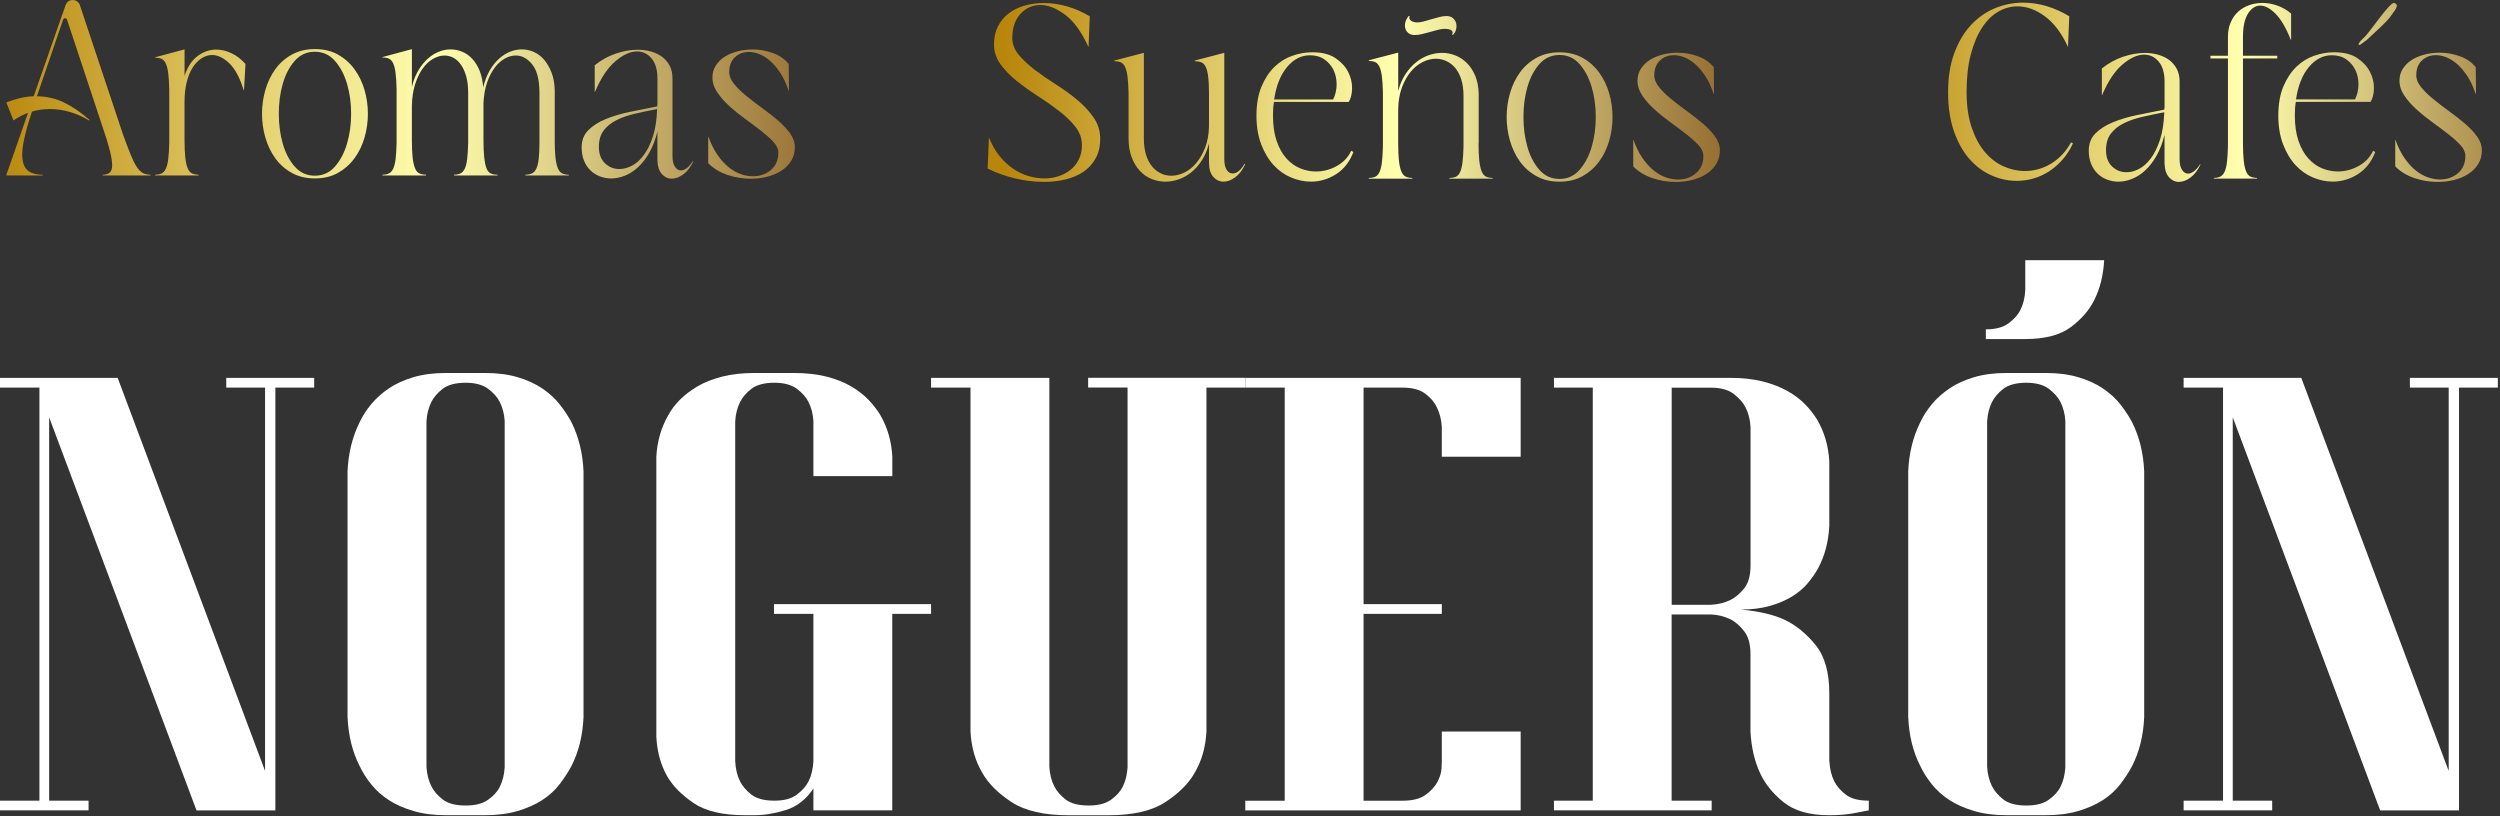 <svg xmlns="http://www.w3.org/2000/svg" width="732" height="239" viewBox="0 0 732 239" fill="none"><rect x="0" y="0" width="732" height="239" fill="#333333" stroke="none"/><g clip-path="url(#clip0_1_68)"><path d="M35.965 39.234C36.829 41.648 37.581 43.62 38.201 45.161C38.83 46.701 39.431 47.922 40.004 48.805C40.587 49.698 41.188 50.308 41.808 50.646C42.437 50.984 43.179 51.154 44.043 51.154V51.37H30.095V51.154C30.959 51.154 31.635 50.947 32.114 50.543C32.593 50.13 32.837 49.416 32.837 48.373C32.837 47.331 32.621 45.941 32.189 44.184C31.757 42.428 31.081 40.22 30.17 37.571L19.631 5.777C19.537 5.485 19.34 5.345 19.049 5.345C18.758 5.345 18.57 5.485 18.466 5.777L10.811 28.179C13.704 28.226 16.372 28.855 18.833 30.057C21.294 31.259 23.745 32.95 26.206 35.12L26.065 35.261C24.328 34.199 22.486 33.382 20.533 32.8C18.579 32.218 16.597 31.936 14.568 31.936C12.737 31.936 10.999 32.18 9.365 32.659C8.256 35.984 7.458 38.83 6.979 41.188C6.5 43.545 6.378 45.461 6.622 46.936C6.866 48.411 7.467 49.482 8.425 50.148C9.393 50.825 10.736 51.163 12.474 51.163V51.379H1.925C1.879 51.379 1.85 51.332 1.85 51.238L8.209 33.025C6.716 33.608 5.298 34.35 3.945 35.261L1.85 29.982C4.696 28.874 7.364 28.273 9.872 28.179L19.199 1.522C19.387 0.996 19.678 0.611 20.063 0.366C20.448 0.122 20.861 0.009 21.294 0.009C21.726 0.009 22.139 0.131 22.524 0.366C22.909 0.611 23.2 0.996 23.388 1.522L35.965 39.243V39.234ZM54.028 22.252C54.892 19.603 56.169 17.649 57.86 16.4C59.541 15.151 61.354 14.521 63.28 14.521C64.773 14.521 66.267 14.869 67.76 15.573C69.254 16.268 70.625 17.32 71.874 18.72L71.442 26.45H71.367C70.259 22.834 68.859 20.213 67.178 18.57C65.487 16.935 63.806 16.109 62.115 16.109C61.054 16.109 60.03 16.419 59.044 17.048C58.057 17.677 57.193 18.57 56.442 19.725C55.69 20.88 55.108 22.317 54.676 24.027C54.244 25.736 54.028 27.671 54.028 29.841V40.897C54.028 43.019 54.103 44.738 54.244 46.063C54.385 47.387 54.619 48.439 54.929 49.209C55.239 49.979 55.662 50.496 56.197 50.759C56.723 51.022 57.381 51.154 58.151 51.154V51.37H45.433V51.154C46.203 51.154 46.842 51.022 47.349 50.759C47.857 50.496 48.261 50.026 48.58 49.35C48.89 48.674 49.125 47.734 49.266 46.532C49.406 45.33 49.51 43.761 49.557 41.836V26.225C49.51 24.299 49.416 22.731 49.266 21.528C49.125 20.326 48.89 19.378 48.58 18.673C48.27 17.978 47.857 17.508 47.349 17.264C46.842 17.02 46.203 16.907 45.433 16.907V16.766L54.037 14.456V22.261L54.028 22.252ZM92.181 14.371C94.783 14.371 97.047 14.916 98.972 15.996C100.898 17.076 102.514 18.513 103.81 20.298C105.106 22.083 106.083 24.102 106.74 26.366C107.389 28.629 107.717 30.94 107.717 33.307C107.717 35.674 107.389 37.985 106.74 40.248C106.092 42.512 105.115 44.541 103.81 46.316C102.514 48.101 100.898 49.529 98.972 50.618C97.047 51.698 94.783 52.243 92.181 52.243C89.58 52.243 87.372 51.698 85.428 50.618C83.484 49.538 81.859 48.101 80.581 46.316C79.304 44.532 78.346 42.512 77.688 40.248C77.04 37.985 76.712 35.674 76.712 33.307C76.712 30.94 77.04 28.639 77.688 26.366C78.336 24.102 79.304 22.083 80.581 20.298C81.859 18.513 83.474 17.086 85.428 15.996C87.382 14.916 89.627 14.371 92.181 14.371ZM92.181 51.445C94.539 51.445 96.502 50.552 98.071 48.768C99.639 46.983 100.814 44.748 101.612 42.042C102.41 39.347 102.805 36.435 102.805 33.298C102.805 30.16 102.41 27.249 101.612 24.553C100.814 21.857 99.639 19.612 98.071 17.828C96.502 16.043 94.539 15.151 92.181 15.151C89.824 15.151 87.861 16.043 86.292 17.828C84.724 19.612 83.559 21.848 82.789 24.553C82.018 27.249 81.633 30.17 81.633 33.298C81.633 36.425 82.018 39.347 82.789 42.042C83.559 44.738 84.724 46.983 86.292 48.768C87.861 50.552 89.824 51.445 92.181 51.445ZM162.421 40.897C162.421 43.019 162.496 44.738 162.637 46.063C162.778 47.387 163.013 48.439 163.323 49.209C163.633 49.979 164.056 50.496 164.591 50.759C165.117 51.022 165.775 51.154 166.545 51.154V51.37H153.827V51.154C154.597 51.154 155.245 51.022 155.781 50.759C156.307 50.496 156.729 50.026 157.049 49.35C157.359 48.674 157.593 47.734 157.734 46.532C157.875 45.33 157.95 43.761 157.95 41.836V27.164C157.95 23.407 157.255 20.645 155.856 18.889C154.456 17.133 152.841 16.25 151.018 16.25C149.957 16.25 148.886 16.55 147.806 17.151C146.726 17.753 145.73 18.645 144.847 19.828C143.955 21.012 143.213 22.468 142.612 24.196C142.011 25.934 141.663 27.934 141.56 30.198V40.897C141.56 43.019 141.635 44.738 141.776 46.063C141.917 47.387 142.133 48.439 142.424 49.209C142.715 49.979 143.119 50.496 143.654 50.759C144.18 51.022 144.857 51.154 145.674 51.154V51.37H132.956V51.154C133.726 51.154 134.365 51.022 134.872 50.759C135.379 50.496 135.783 50.026 136.103 49.35C136.412 48.674 136.647 47.734 136.788 46.532C136.929 45.33 137.032 43.761 137.079 41.836V27.164C137.079 25.286 136.882 23.67 136.497 22.327C136.112 20.974 135.595 19.847 134.947 18.927C134.299 18.015 133.566 17.339 132.74 16.907C131.923 16.475 131.049 16.259 130.138 16.259C129.03 16.259 127.912 16.588 126.775 17.236C125.639 17.884 124.634 18.842 123.742 20.091C122.849 21.341 122.117 22.89 121.534 24.713C120.952 26.544 120.642 28.667 120.595 31.072V40.897C120.595 43.019 120.67 44.738 120.811 46.063C120.952 47.387 121.187 48.439 121.497 49.209C121.807 49.979 122.229 50.496 122.765 50.759C123.291 51.022 123.948 51.154 124.718 51.154V51.37H112V51.154C112.771 51.154 113.409 51.022 113.917 50.759C114.424 50.496 114.828 50.026 115.147 49.35C115.457 48.674 115.692 47.734 115.833 46.532C115.974 45.33 116.077 43.761 116.124 41.836V26.159C116.077 24.234 115.983 22.665 115.833 21.463C115.692 20.26 115.457 19.312 115.147 18.607C114.837 17.912 114.424 17.442 113.917 17.198C113.409 16.954 112.771 16.841 112 16.841V16.701L120.604 14.39V25.445C121.036 23.614 121.666 22.017 122.483 20.636C123.3 19.265 124.221 18.119 125.226 17.208C126.24 16.297 127.32 15.611 128.476 15.151C129.631 14.69 130.786 14.465 131.941 14.465C133.097 14.465 134.233 14.69 135.342 15.151C136.45 15.611 137.436 16.306 138.3 17.245C139.165 18.185 139.878 19.34 140.433 20.711C140.987 22.083 141.334 23.708 141.485 25.586C141.917 23.755 142.537 22.139 143.326 20.739C144.124 19.34 145.035 18.175 146.068 17.236C147.102 16.297 148.201 15.601 149.356 15.141C150.511 14.681 151.667 14.456 152.822 14.456C153.977 14.456 155.198 14.709 156.325 15.216C157.462 15.724 158.458 16.485 159.322 17.489C160.186 18.504 160.909 19.753 161.491 21.247C162.074 22.74 162.384 24.497 162.431 26.525V40.906L162.421 40.897ZM203.036 47.18C202.219 48.918 201.233 50.205 200.077 51.05C198.922 51.896 197.785 52.318 196.677 52.318C195.569 52.318 194.601 51.858 193.784 50.947C192.967 50.036 192.535 48.655 192.488 46.833V38.52C191.906 40.878 191.126 42.925 190.14 44.663C189.153 46.401 188.045 47.828 186.815 48.965C185.584 50.102 184.297 50.928 182.945 51.454C181.592 51.98 180.268 52.252 178.972 52.252C177.816 52.252 176.708 52.046 175.646 51.642C174.585 51.229 173.655 50.646 172.866 49.876C172.077 49.106 171.448 48.157 170.988 47.021C170.527 45.884 170.302 44.597 170.302 43.151C170.302 41.131 170.941 39.469 172.218 38.163C173.496 36.867 175.167 35.777 177.243 34.913C179.319 34.049 181.677 33.335 184.326 32.781C186.974 32.227 189.67 31.682 192.422 31.156C192.422 31.062 192.432 30.94 192.46 30.799C192.488 30.658 192.497 30.536 192.497 30.442V23.003C192.497 20.401 191.915 18.429 190.76 17.076C189.604 15.724 188.186 15.057 186.495 15.057C184.57 15.057 182.475 16.005 180.211 17.912C177.948 19.819 175.947 22.815 174.209 26.91H174.134V19.105C176.06 17.565 178.136 16.419 180.352 15.677C182.569 14.935 184.692 14.559 186.711 14.559C188.111 14.559 189.435 14.737 190.684 15.104C191.934 15.461 193.023 15.996 193.934 16.691C194.846 17.386 195.569 18.26 196.104 19.293C196.63 20.326 196.903 21.547 196.903 22.947V45.781C196.903 47.077 197.147 48.091 197.626 48.815C198.105 49.538 198.687 49.895 199.363 49.895C199.889 49.895 200.462 49.679 201.064 49.247C201.665 48.815 202.275 48.11 202.905 47.152L203.045 47.227L203.036 47.18ZM175.355 43.057C175.355 45.076 175.947 46.654 177.121 47.791C178.305 48.927 179.714 49.491 181.348 49.491C182.55 49.491 183.781 49.162 185.03 48.514C186.279 47.866 187.435 46.833 188.496 45.405C189.557 43.987 190.45 42.165 191.173 39.948C191.896 37.731 192.3 35.054 192.403 31.926C190.14 32.358 187.97 32.819 185.904 33.298C183.828 33.777 182.015 34.415 180.446 35.214C178.878 36.012 177.638 37.017 176.727 38.248C175.806 39.478 175.355 41.075 175.355 43.057ZM213.509 21.021C213.509 22.224 213.979 23.407 214.918 24.562C215.857 25.718 217.05 26.882 218.497 28.066C219.943 29.249 221.484 30.424 223.118 31.607C224.752 32.791 226.293 33.993 227.739 35.223C229.186 36.454 230.379 37.712 231.318 39.018C232.257 40.324 232.727 41.667 232.727 43.066C232.727 44.607 232.37 45.959 231.647 47.115C230.923 48.27 229.956 49.237 228.754 50.008C227.551 50.778 226.171 51.36 224.63 51.745C223.09 52.13 221.474 52.328 219.793 52.328C217.482 52.328 215.219 51.952 213.002 51.21C210.785 50.468 208.907 49.322 207.366 47.782V40.051H207.441C208.165 42.071 209.029 43.818 210.043 45.292C211.058 46.767 212.138 47.969 213.293 48.909C214.448 49.848 215.641 50.534 216.872 50.966C218.102 51.398 219.295 51.614 220.45 51.614C222.517 51.614 224.283 51.003 225.729 49.773C227.176 48.542 227.899 46.842 227.899 44.682C227.899 43.62 227.42 42.578 226.452 41.535C225.485 40.502 224.292 39.431 222.874 38.323C221.455 37.215 219.915 36.059 218.253 34.857C216.59 33.655 215.05 32.415 213.631 31.137C212.213 29.86 211.02 28.517 210.053 27.089C209.085 25.671 208.606 24.187 208.606 22.646C208.606 21.35 208.944 20.176 209.62 19.143C210.297 18.109 211.17 17.255 212.26 16.578C213.34 15.902 214.58 15.386 215.979 15.029C217.379 14.672 218.825 14.484 220.319 14.484C222.395 14.484 224.386 14.831 226.321 15.536C228.247 16.231 229.787 17.302 230.942 18.748L231.017 26.479H230.877C230.2 24.459 229.392 22.731 228.453 21.312C227.514 19.894 226.537 18.739 225.523 17.846C224.508 16.954 223.466 16.297 222.376 15.855C221.296 15.423 220.263 15.207 219.305 15.207C217.67 15.207 216.289 15.724 215.19 16.757C214.082 17.79 213.528 19.227 213.528 21.059L213.509 21.021Z" fill="url(#paint0_linear_1_68)"></path><path d="M296.401 11.13C296.401 12.915 297.04 14.559 298.317 16.081C299.595 17.602 301.182 19.077 303.089 20.523C304.996 21.97 307.053 23.388 309.269 24.788C311.486 26.187 313.543 27.681 315.45 29.268C317.357 30.856 318.944 32.584 320.222 34.434C321.499 36.285 322.138 38.351 322.138 40.615C322.138 42.878 321.687 44.748 320.804 46.363C319.912 47.979 318.719 49.294 317.225 50.299C315.732 51.313 313.985 52.055 311.984 52.534C309.983 53.013 307.879 53.258 305.663 53.258C302.92 53.258 300.111 52.919 297.247 52.243C294.382 51.567 291.695 50.609 289.188 49.35L289.544 40.389H289.62C290.437 42.409 291.451 44.175 292.653 45.668C293.856 47.162 295.18 48.401 296.627 49.388C298.073 50.374 299.585 51.097 301.182 51.557C302.77 52.018 304.31 52.243 305.803 52.243C307.297 52.243 308.631 52.027 309.955 51.595C311.28 51.163 312.444 50.534 313.459 49.716C314.473 48.899 315.281 47.885 315.882 46.682C316.483 45.48 316.784 44.081 316.784 42.493C316.784 40.521 316.145 38.727 314.868 37.111C313.59 35.496 312.003 33.955 310.096 32.49C308.189 31.025 306.132 29.578 303.916 28.15C301.699 26.732 299.642 25.257 297.735 23.745C295.828 22.224 294.241 20.589 292.963 18.833C291.686 17.076 291.047 15.132 291.047 13.018C291.047 10.905 291.432 9.224 292.203 7.712C292.973 6.19 294.025 4.931 295.349 3.917C296.674 2.902 298.223 2.142 300.008 1.644C301.793 1.137 303.671 0.883 305.644 0.883C307.861 0.883 310.115 1.212 312.397 1.86C314.689 2.508 316.915 3.485 319.085 4.79L318.728 13.676H318.653C316.68 9.337 314.417 6.218 311.862 4.321C309.307 2.414 306.902 1.465 304.639 1.465C302.375 1.465 300.374 2.329 298.787 4.067C297.2 5.805 296.401 8.162 296.401 11.149V11.13ZM358.479 46.682C358.479 47.979 358.704 48.993 359.164 49.716C359.625 50.44 360.216 50.797 360.93 50.797C362.132 50.797 363.288 49.857 364.396 47.979L364.612 48.054C363.795 49.792 362.809 51.078 361.653 51.924C360.498 52.769 359.362 53.192 358.253 53.192C357.145 53.192 356.093 52.722 355.257 51.783C354.421 50.844 353.989 49.435 353.989 47.556V41.995C353.51 43.874 352.824 45.518 351.932 46.908C351.039 48.307 350.016 49.472 348.86 50.411C347.705 51.351 346.465 52.046 345.141 52.506C343.816 52.966 342.501 53.192 341.205 53.192C339.806 53.192 338.462 52.929 337.157 52.393C335.861 51.867 334.715 51.069 333.728 50.008C332.742 48.946 331.944 47.622 331.343 46.034C330.742 44.447 330.441 42.587 330.441 40.474V27.174C330.394 25.295 330.3 23.755 330.15 22.552C330.009 21.35 329.774 20.401 329.464 19.697C329.154 19.002 328.741 18.532 328.234 18.288C327.726 18.044 327.088 17.931 326.317 17.931V17.715L334.921 15.47V40.474C334.921 42.352 335.137 43.977 335.569 45.349C336.002 46.72 336.593 47.857 337.335 48.749C338.077 49.641 338.941 50.318 339.9 50.768C340.867 51.229 341.872 51.454 342.933 51.454C344.239 51.454 345.526 51.144 346.803 50.515C348.081 49.886 349.236 48.965 350.269 47.734C351.303 46.504 352.176 45.001 352.871 43.217C353.566 41.432 353.942 39.365 353.989 36.998V27.174C353.989 25.295 353.914 23.755 353.773 22.552C353.632 21.35 353.397 20.401 353.087 19.697C352.777 19.002 352.354 18.532 351.819 18.288C351.293 18.044 350.636 17.931 349.865 17.931V17.715L358.469 15.47V46.692L358.479 46.682ZM396.276 44.513C395.167 47.406 393.467 49.566 391.185 51.013C388.893 52.459 386.451 53.182 383.849 53.182C381.923 53.182 379.998 52.788 378.072 51.989C376.147 51.191 374.437 49.989 372.944 48.373C371.45 46.758 370.239 44.738 369.299 42.306C368.36 39.873 367.89 37.045 367.89 33.814C367.89 30.583 368.388 27.662 369.374 25.323C370.361 22.984 371.629 21.068 373.169 19.575C374.71 18.081 376.457 17.001 378.41 16.325C380.364 15.649 382.299 15.31 384.224 15.31C387.071 15.31 389.334 15.874 391.016 17.011C392.697 18.147 393.946 19.49 394.735 21.059C395.533 22.627 395.919 24.224 395.89 25.868C395.862 27.502 395.543 28.827 394.914 29.841H373.019C372.822 30.95 372.728 32.246 372.728 33.739C372.728 36.679 373.085 39.196 373.808 41.291C374.531 43.386 375.489 45.095 376.701 46.419C377.903 47.744 379.256 48.711 380.749 49.312C382.243 49.914 383.755 50.214 385.305 50.214C387.474 50.214 389.522 49.669 391.448 48.589C393.373 47.509 394.773 46.025 395.637 44.147L396.285 44.503L396.276 44.513ZM383.558 16.184C381.003 16.184 378.767 17.339 376.832 19.65C374.907 21.96 373.658 25.116 373.075 29.118H390.349C391.025 27.718 391.363 26.253 391.363 24.713C391.363 23.172 391.063 21.773 390.461 20.523C389.86 19.274 388.977 18.232 387.822 17.414C386.667 16.597 385.248 16.184 383.558 16.184ZM432.917 41.911C432.917 43.987 432.992 45.678 433.133 47.002C433.274 48.326 433.509 49.378 433.819 50.148C434.129 50.919 434.551 51.435 435.087 51.698C435.613 51.961 436.27 52.093 437.041 52.093V52.309H424.398V52.093C425.168 52.093 425.807 51.971 426.314 51.736C426.821 51.492 427.225 51.022 427.544 50.327C427.854 49.632 428.089 48.674 428.23 47.471C428.371 46.269 428.474 44.729 428.521 42.85V28.179C428.521 26.3 428.305 24.675 427.873 23.304C427.441 21.932 426.849 20.796 426.107 19.904C425.356 19.011 424.492 18.335 423.505 17.884C422.519 17.424 421.495 17.198 420.434 17.198C419.138 17.198 417.832 17.527 416.536 18.175C415.24 18.823 414.066 19.781 413.032 21.031C411.999 22.28 411.144 23.83 410.468 25.652C409.792 27.483 409.435 29.606 409.388 32.011V41.911C409.388 43.987 409.463 45.678 409.604 47.002C409.745 48.326 409.98 49.378 410.29 50.148C410.6 50.919 411.022 51.435 411.558 51.698C412.084 51.961 412.741 52.093 413.511 52.093V52.309H400.794V52.093C401.564 52.093 402.202 51.971 402.71 51.736C403.217 51.492 403.621 51.022 403.94 50.327C404.25 49.632 404.485 48.674 404.626 47.471C404.767 46.269 404.87 44.729 404.917 42.85V27.098C404.87 25.22 404.776 23.679 404.626 22.477C404.485 21.275 404.25 20.326 403.94 19.622C403.63 18.927 403.217 18.457 402.71 18.213C402.202 17.969 401.564 17.856 400.794 17.856V17.64L409.397 15.404V26.676C409.876 24.797 410.581 23.163 411.492 21.763C412.403 20.364 413.446 19.199 414.601 18.26C415.756 17.32 416.996 16.625 418.321 16.165C419.645 15.705 420.96 15.479 422.256 15.479C423.552 15.479 424.905 15.733 426.164 16.24C427.413 16.747 428.54 17.489 429.526 18.476C430.513 19.462 431.32 20.702 431.95 22.195C432.579 23.689 432.917 25.445 432.964 27.474V41.93L432.917 41.911ZM414.272 10.257C413.455 10.257 412.816 10.069 412.356 9.675C411.896 9.29 411.595 8.811 411.454 8.228C411.313 7.646 411.332 7.035 411.53 6.387C411.717 5.739 412.037 5.175 412.469 4.687H412.76C412.516 5.222 412.629 5.664 413.089 6.021C413.549 6.378 414.188 6.566 415.005 6.566C415.531 6.566 416.16 6.472 416.883 6.274C417.607 6.087 418.368 5.871 419.157 5.626C419.955 5.382 420.735 5.166 421.505 4.978C422.275 4.79 422.923 4.687 423.458 4.687C424.276 4.687 424.924 4.894 425.412 5.298C425.891 5.711 426.211 6.199 426.351 6.782C426.492 7.364 426.492 7.965 426.351 8.585C426.211 9.214 425.891 9.769 425.412 10.248H425.196C425.44 9.571 425.337 9.102 424.905 8.839C424.473 8.576 423.797 8.444 422.886 8.444C422.36 8.444 421.74 8.538 421.045 8.735C420.349 8.933 419.598 9.13 418.8 9.346C418.001 9.562 417.222 9.769 416.451 9.956C415.681 10.154 414.958 10.248 414.282 10.248L414.272 10.257ZM456.615 15.32C459.217 15.32 461.481 15.865 463.406 16.945C465.332 18.025 466.947 19.462 468.244 21.247C469.54 23.031 470.517 25.051 471.174 27.314C471.822 29.578 472.151 31.889 472.151 34.256C472.151 36.623 471.822 38.933 471.174 41.197C470.526 43.461 469.549 45.49 468.244 47.265C466.947 49.05 465.332 50.477 463.406 51.567C461.481 52.647 459.217 53.192 456.615 53.192C454.013 53.192 451.806 52.647 449.862 51.567C447.917 50.487 446.293 49.05 445.015 47.265C443.738 45.48 442.78 43.461 442.122 41.197C441.474 38.933 441.145 36.623 441.145 34.256C441.145 31.889 441.474 29.587 442.122 27.314C442.77 25.051 443.738 23.031 445.015 21.247C446.293 19.462 447.908 18.034 449.862 16.945C451.816 15.865 454.06 15.32 456.615 15.32ZM456.615 52.393C458.973 52.393 460.936 51.501 462.505 49.716C464.073 47.932 465.247 45.696 466.046 42.991C466.844 40.295 467.239 37.384 467.239 34.246C467.239 31.109 466.844 28.197 466.046 25.502C465.247 22.806 464.073 20.561 462.505 18.776C460.936 16.992 458.973 16.099 456.615 16.099C454.258 16.099 452.295 16.992 450.726 18.776C449.157 20.561 447.993 22.797 447.222 25.502C446.452 28.197 446.067 31.119 446.067 34.246C446.067 37.374 446.452 40.295 447.222 42.991C447.993 45.687 449.157 47.932 450.726 49.716C452.295 51.501 454.258 52.393 456.615 52.393ZM484.362 21.97C484.362 23.172 484.831 24.356 485.771 25.511C486.71 26.666 487.903 27.831 489.349 29.015C490.796 30.198 492.336 31.372 493.971 32.556C495.605 33.739 497.146 34.941 498.592 36.172C500.038 37.402 501.231 38.661 502.171 39.967C503.11 41.272 503.58 42.615 503.58 44.015C503.58 45.555 503.223 46.908 502.499 48.063C501.776 49.219 500.809 50.186 499.606 50.956C498.404 51.727 497.023 52.309 495.483 52.694C493.943 53.079 492.327 53.276 490.646 53.276C488.335 53.276 486.071 52.901 483.855 52.159C481.638 51.416 479.759 50.271 478.219 48.73V41H478.294C479.017 43.019 479.881 44.766 480.896 46.241C481.91 47.716 482.99 48.918 484.146 49.857C485.301 50.797 486.494 51.482 487.724 51.914C488.955 52.346 490.148 52.562 491.303 52.562C493.37 52.562 495.135 51.952 496.582 50.721C498.028 49.491 498.752 47.791 498.752 45.63C498.752 44.569 498.273 43.526 497.305 42.484C496.338 41.451 495.145 40.38 493.727 39.272C492.308 38.163 490.768 37.008 489.105 35.806C487.443 34.603 485.902 33.364 484.484 32.086C483.066 30.809 481.873 29.465 480.905 28.038C479.938 26.619 479.459 25.135 479.459 23.595C479.459 22.299 479.797 21.125 480.473 20.091C481.149 19.058 482.023 18.203 483.113 17.527C484.193 16.851 485.433 16.334 486.832 15.977C488.232 15.62 489.678 15.432 491.172 15.432C493.247 15.432 495.239 15.78 497.174 16.485C499.099 17.18 500.64 18.25 501.795 19.697L501.87 27.427H501.729C501.053 25.408 500.245 23.679 499.306 22.261C498.367 20.843 497.39 19.687 496.375 18.795C495.361 17.903 494.318 17.245 493.229 16.804C492.148 16.372 491.115 16.156 490.157 16.156C488.523 16.156 487.142 16.672 486.043 17.706C484.935 18.739 484.381 20.176 484.381 22.008L484.362 21.97Z" fill="url(#paint1_linear_1_68)"></path><path d="M91.994 110.648V113.494H80.628V237.283H57.541L14.39 122.192V234.436H25.934V237.273H0V234.436H11.544V113.485H0V110.639H34.453L77.613 225.729V113.485H66.248V110.639H92.003L91.994 110.648Z" fill="white"></path><path d="M170.856 209.921C170.621 215.369 169.438 220.159 167.306 224.311C166.357 226.086 165.202 227.861 163.84 229.637C162.478 231.412 160.787 232.952 158.777 234.258C156.767 235.564 154.362 236.625 151.582 237.452C148.802 238.278 145.636 238.691 142.076 238.691H130.533C126.982 238.691 123.807 238.278 121.027 237.452C118.247 236.625 115.842 235.564 113.832 234.258C111.813 232.952 110.103 231.421 108.685 229.637C107.266 227.861 106.139 226.086 105.313 224.311C103.181 220.169 101.997 215.369 101.762 209.921V137.991C101.997 132.665 103.181 127.865 105.313 123.601C106.139 121.825 107.266 120.078 108.685 118.359C110.103 116.641 111.822 115.11 113.832 113.738C115.842 112.376 118.237 111.287 121.027 110.451C123.807 109.624 126.973 109.211 130.533 109.211H142.076C145.627 109.211 148.792 109.624 151.582 110.451C154.362 111.277 156.757 112.376 158.777 113.738C160.787 115.1 162.478 116.641 163.84 118.359C165.202 120.078 166.357 121.825 167.306 123.601C169.438 127.865 170.621 132.655 170.856 137.991V209.921ZM147.769 123.253C147.646 121.243 147.177 119.402 146.36 117.749C145.655 116.331 144.509 115.025 142.922 113.842C141.334 112.658 139.136 112.066 136.319 112.066C133.501 112.066 131.143 112.658 129.622 113.842C128.09 115.025 126.982 116.331 126.278 117.749C125.46 119.411 124.981 121.299 124.869 123.432V224.489C124.981 226.622 125.46 228.519 126.278 230.172C126.982 231.59 128.1 232.896 129.622 234.08C131.153 235.263 133.379 235.855 136.319 235.855C139.259 235.855 141.334 235.291 142.922 234.164C144.509 233.037 145.655 231.769 146.36 230.341C147.177 228.688 147.646 226.791 147.769 224.659V123.244V123.253Z" fill="white"></path><path d="M238.165 139.418V123.253C238.043 121.243 237.574 119.402 236.757 117.749C236.052 116.331 234.906 115.025 233.319 113.842C231.731 112.658 229.533 112.066 226.716 112.066C223.898 112.066 221.54 112.658 220.018 113.842C218.497 115.025 217.379 116.331 216.675 117.749C215.857 119.411 215.378 121.299 215.266 123.432V222.893C215.378 225.147 215.857 227.101 216.675 228.754C217.379 230.172 218.497 231.478 220.018 232.661C221.549 233.845 223.776 234.436 226.716 234.436C229.655 234.436 231.731 233.845 233.319 232.661C234.906 231.478 236.052 230.172 236.757 228.754C237.574 227.101 238.043 225.147 238.165 222.893V179.732H226.622V176.886H272.618V179.732H261.253V237.273H238.165V230.877C236.033 234.07 233.338 236.174 230.088 237.179C226.828 238.184 223.785 238.691 220.939 238.691H218.102C211.593 238.691 206.587 237.508 203.092 235.141C199.598 232.774 197.025 230.172 195.372 227.326C193.474 224.01 192.413 220.159 192.178 215.782V133.726C192.413 129.227 193.596 125.141 195.728 121.469C196.555 119.928 197.682 118.453 199.101 117.026C200.519 115.607 202.238 114.302 204.248 113.118C206.258 111.935 208.653 110.986 211.443 110.272C214.223 109.558 217.388 109.211 220.948 109.211H232.492C236.043 109.211 239.208 109.568 241.998 110.272C244.778 110.986 247.173 111.935 249.193 113.118C251.203 114.302 252.893 115.607 254.255 117.026C255.617 118.444 256.773 119.928 257.721 121.469C259.854 125.141 261.037 129.227 261.272 133.726V139.409H238.184L238.165 139.418Z" fill="white"></path><path d="M364.612 110.648V113.494H353.247V214.195C353.012 218.816 351.828 222.893 349.696 226.453C347.921 229.533 345.075 232.342 341.168 234.887C337.26 237.433 331.69 238.71 324.476 238.71H312.933C305.709 238.71 300.149 237.433 296.241 234.887C292.334 232.342 289.488 229.533 287.713 226.453C285.581 222.902 284.397 218.816 284.162 214.195V113.494H272.618V110.648H307.25V224.489C307.363 226.622 307.842 228.519 308.659 230.172C309.363 231.59 310.481 232.896 312.003 234.08C313.534 235.263 315.76 235.855 318.7 235.855C321.64 235.855 323.716 235.291 325.303 234.164C326.89 233.037 328.036 231.769 328.741 230.341C329.558 228.688 330.028 226.791 330.15 224.659V113.475H318.606V110.629H364.603L364.612 110.648Z" fill="white"></path><path d="M445.25 110.648V133.736H422.162V125.038C422.04 122.906 421.571 121.018 420.753 119.355C420.049 117.815 418.903 116.453 417.316 115.269C415.728 114.086 413.53 113.494 410.712 113.494H399.253V176.896H422.162V179.742H399.253V234.446H410.712C413.652 234.446 415.907 233.854 417.494 232.671C419.081 231.487 420.227 230.219 420.932 228.848C421.636 227.486 422.021 226.18 422.078 224.94C422.134 223.7 422.162 223.015 422.162 222.893V214.195H445.25V237.283H364.622V234.446H376.165V113.485H364.622V110.639H445.25V110.648Z" fill="white"></path><path d="M535.647 222.893C535.769 225.147 536.239 227.101 537.065 228.754C537.779 230.172 538.897 231.478 540.437 232.661C541.978 233.845 544.223 234.436 547.181 234.436V237.273C545.998 237.508 544.749 237.743 543.452 237.987C542.382 238.222 541.17 238.4 539.808 238.522C538.446 238.635 537.056 238.701 535.637 238.701C529.833 238.701 525.362 237.423 522.224 234.878C519.087 232.332 516.805 229.524 515.386 226.443C513.724 222.893 512.785 218.807 512.54 214.185V191.455C512.54 188.618 511.92 186.392 510.671 184.795C509.431 183.198 508.098 182.043 506.679 181.329C505.017 180.503 503.129 180.024 500.997 179.911H489.453V234.436H501.175V237.273H455V234.436H466.365V113.485H455V110.639H506.679C510.23 110.639 513.395 110.995 516.175 111.7C518.956 112.414 521.388 113.362 523.455 114.537C525.521 115.72 527.24 117.026 528.602 118.444C529.964 119.862 531.12 121.346 532.068 122.887C534.2 126.559 535.384 130.645 535.619 135.145V153.968C535.384 158.589 534.313 162.675 532.425 166.226C531.599 167.766 530.556 169.278 529.316 170.753C528.076 172.237 526.536 173.533 524.695 174.66C522.854 175.787 520.703 176.708 518.214 177.412C515.725 178.126 512.888 178.474 509.685 178.474C515.011 178.953 519.303 179.958 522.563 181.489C525.813 183.029 528.809 185.462 531.533 188.768C534.257 192.084 535.619 196.818 535.619 202.98V222.874L535.647 222.893ZM501.015 177.074C503.148 176.962 505.036 176.483 506.698 175.656C508.116 174.942 509.45 173.824 510.69 172.284C511.93 170.743 512.559 168.499 512.559 165.54V125.047C512.437 122.915 511.967 121.027 511.141 119.365C510.427 117.946 509.272 116.612 507.675 115.373C506.078 114.133 503.861 113.513 501.015 113.513H489.472V177.093H501.015V177.074Z" fill="white"></path><path d="M627.819 209.921C627.584 215.369 626.401 220.159 624.268 224.311C623.32 226.086 622.164 227.861 620.803 229.637C619.441 231.412 617.75 232.952 615.74 234.258C613.72 235.564 611.325 236.625 608.545 237.452C605.765 238.278 602.59 238.691 599.039 238.691H587.495C583.945 238.691 580.77 238.278 577.99 237.452C575.21 236.625 572.805 235.564 570.795 234.258C568.785 232.952 567.066 231.421 565.648 229.637C564.229 227.861 563.102 226.086 562.276 224.311C560.143 220.169 558.96 215.369 558.725 209.921V137.991C558.96 132.665 560.143 127.865 562.276 123.601C563.102 121.825 564.229 120.078 565.648 118.359C567.066 116.641 568.785 115.11 570.795 113.738C572.805 112.376 575.2 111.287 577.99 110.451C580.77 109.624 583.935 109.211 587.495 109.211H599.039C602.59 109.211 605.755 109.624 608.545 110.451C611.325 111.277 613.72 112.376 615.74 113.738C617.75 115.1 619.441 116.641 620.803 118.359C622.164 120.078 623.32 121.825 624.268 123.601C626.401 127.865 627.584 132.655 627.819 137.991V209.921ZM616.097 76.186C615.862 80.563 614.913 84.414 613.251 87.729C611.832 90.688 609.55 93.356 606.413 95.723C603.275 98.09 598.804 99.273 593 99.273H581.456V96.436C584.292 96.436 586.519 95.845 588.115 94.661C589.712 93.478 590.867 92.172 591.581 90.754C592.408 89.101 592.887 87.147 593 84.893V76.186H616.087H616.097ZM604.731 123.253C604.609 121.243 604.14 119.402 603.322 117.749C602.618 116.331 601.472 115.025 599.885 113.841C598.297 112.658 596.099 112.066 593.281 112.066C590.464 112.066 588.106 112.658 586.584 113.841C585.053 115.025 583.945 116.331 583.24 117.749C582.423 119.411 581.944 121.299 581.832 123.432V224.489C581.954 226.622 582.423 228.519 583.24 230.172C583.945 231.59 585.063 232.896 586.584 234.08C588.106 235.263 590.341 235.855 593.281 235.855C596.221 235.855 598.297 235.291 599.885 234.164C601.472 233.037 602.618 231.769 603.322 230.341C604.149 228.688 604.609 226.791 604.731 224.658V123.244V123.253Z" fill="white"></path><path d="M731.366 110.648V113.494H720V237.283H696.913L653.753 122.192V234.436H665.296V237.273H639.363V234.436H650.907V113.485H639.363V110.639H673.816L716.976 225.729V113.485H705.611V110.639H731.366V110.648Z" fill="white"></path><path d="M575.82 27.023C575.82 30.978 576.318 34.406 577.304 37.318C578.29 40.23 579.577 42.634 581.174 44.513C582.771 46.391 584.584 47.791 586.631 48.702C588.679 49.613 590.764 50.073 592.878 50.073C594.23 50.073 595.554 49.895 596.851 49.529C598.147 49.162 599.396 48.627 600.57 47.904C601.754 47.18 602.834 46.307 603.82 45.264C604.806 44.231 605.661 43.038 606.384 41.685L606.967 41.977C606.15 43.761 605.135 45.339 603.933 46.711C602.731 48.082 601.406 49.237 599.96 50.177C598.513 51.116 596.982 51.811 595.376 52.271C593.76 52.731 592.107 52.957 590.426 52.957C587.965 52.957 585.532 52.422 583.128 51.37C580.714 50.308 578.572 48.721 576.694 46.598C574.815 44.475 573.293 41.779 572.138 38.501C570.983 35.223 570.4 31.4 570.4 27.014C570.4 22.627 571.002 18.87 572.204 15.592C573.406 12.314 575.022 9.581 577.041 7.392C579.061 5.204 581.399 3.551 584.048 2.442C586.697 1.334 589.468 0.78 592.361 0.78C596.935 0.78 601.444 2.104 605.877 4.753L605.52 13.638H605.445C603.661 9.74 601.444 6.8 598.795 4.819C596.146 2.846 593.45 1.86 590.698 1.86C588.773 1.86 586.913 2.367 585.138 3.381C583.353 4.396 581.775 5.936 580.404 8.003C579.032 10.079 577.924 12.69 577.079 15.846C576.233 19.002 575.811 22.721 575.811 27.014L575.82 27.023ZM644.322 48.12C643.505 49.857 642.519 51.144 641.363 51.989C640.208 52.835 639.072 53.258 637.963 53.258C636.855 53.258 635.887 52.797 635.07 51.886C634.253 50.975 633.821 49.594 633.774 47.772V39.459C633.192 41.817 632.412 43.865 631.426 45.602C630.44 47.34 629.331 48.768 628.101 49.904C626.87 51.041 625.583 51.867 624.231 52.393C622.878 52.919 621.554 53.192 620.258 53.192C619.102 53.192 617.994 52.985 616.933 52.581C615.871 52.168 614.941 51.586 614.152 50.815C613.363 50.045 612.734 49.096 612.274 47.96C611.813 46.823 611.588 45.537 611.588 44.09C611.588 42.071 612.227 40.408 613.504 39.102C614.782 37.806 616.454 36.717 618.529 35.853C620.605 34.988 622.963 34.275 625.612 33.72C628.26 33.166 630.956 32.621 633.708 32.095C633.708 32.002 633.718 31.879 633.746 31.738C633.774 31.598 633.783 31.476 633.783 31.382V23.942C633.783 21.341 633.201 19.368 632.046 18.015C630.89 16.663 629.472 15.996 627.781 15.996C625.856 15.996 623.761 16.945 621.498 18.852C619.234 20.758 617.233 23.755 615.496 27.85H615.42V20.044C617.346 18.504 619.422 17.358 621.638 16.616C623.855 15.874 625.978 15.498 627.997 15.498C629.397 15.498 630.721 15.677 631.971 16.043C633.22 16.4 634.309 16.935 635.221 17.63C636.132 18.326 636.855 19.199 637.39 20.232C637.916 21.265 638.189 22.486 638.189 23.886V46.72C638.189 48.016 638.433 49.031 638.912 49.754C639.391 50.477 639.973 50.834 640.65 50.834C641.176 50.834 641.749 50.618 642.35 50.186C642.951 49.754 643.561 49.05 644.191 48.092L644.332 48.167L644.322 48.12ZM616.641 43.996C616.641 46.016 617.233 47.594 618.407 48.73C619.591 49.867 621 50.43 622.634 50.43C623.836 50.43 625.067 50.102 626.316 49.453C627.565 48.805 628.721 47.772 629.782 46.344C630.843 44.926 631.736 43.104 632.459 40.887C633.182 38.67 633.586 35.993 633.69 32.866C631.426 33.298 629.256 33.758 627.19 34.237C625.114 34.716 623.301 35.355 621.732 36.153C620.164 36.952 618.924 37.957 618.013 39.187C617.092 40.417 616.641 42.014 616.641 43.996ZM670.763 11.694C669.364 8.181 667.87 5.626 666.283 4.03C664.695 2.433 663.202 1.644 661.802 1.644C660.403 1.644 659.154 2.442 658.186 4.03C657.219 5.617 656.74 7.862 656.74 10.755V16.315H666.781V17.114H656.74V41.826C656.74 43.949 656.815 45.668 656.956 46.992C657.096 48.317 657.331 49.369 657.641 50.139C657.951 50.909 658.374 51.426 658.909 51.689C659.435 51.952 660.093 52.083 660.863 52.083V52.3H648.22V52.083C648.99 52.083 649.629 51.952 650.136 51.689C650.644 51.426 651.047 50.956 651.367 50.28C651.677 49.604 651.912 48.664 652.053 47.462C652.193 46.26 652.297 44.691 652.344 42.766V17.114H647.215V16.315H652.344V10.755C652.344 9.167 652.616 7.74 653.17 6.49C653.724 5.241 654.457 4.199 655.378 3.381C656.289 2.564 657.369 1.935 658.59 1.503C659.811 1.071 661.079 0.855 662.385 0.855C663.831 0.855 665.287 1.108 666.752 1.616C668.218 2.123 669.58 2.902 670.838 3.964V11.694H670.763ZM695.476 44.503C694.367 47.396 692.667 49.557 690.385 51.003C688.093 52.45 685.651 53.173 683.049 53.173C681.123 53.173 679.198 52.779 677.272 51.98C675.347 51.182 673.637 49.979 672.144 48.364C670.65 46.748 669.439 44.729 668.499 42.296C667.56 39.863 667.091 37.036 667.091 33.805C667.091 30.574 667.588 27.653 668.575 25.314C669.561 22.975 670.829 21.059 672.369 19.565C673.91 18.072 675.657 16.992 677.61 16.315C679.564 15.639 681.499 15.301 683.425 15.301C686.271 15.301 688.534 15.865 690.216 17.001C691.897 18.138 693.146 19.481 693.935 21.049C694.734 22.618 695.119 24.215 695.091 25.859C695.062 27.493 694.743 28.817 694.114 29.832H672.219C672.022 30.94 671.928 32.236 671.928 33.73C671.928 36.67 672.285 39.187 673.008 41.282C673.731 43.376 674.689 45.086 675.901 46.41C677.103 47.734 678.456 48.702 679.949 49.303C681.443 49.904 682.955 50.205 684.505 50.205C686.675 50.205 688.722 49.66 690.648 48.58C692.573 47.5 693.973 46.016 694.837 44.137L695.485 44.494L695.476 44.503ZM682.758 16.174C680.203 16.174 677.967 17.33 676.032 19.64C674.107 21.951 672.858 25.107 672.275 29.108H689.549C690.225 27.709 690.563 26.244 690.563 24.703C690.563 23.163 690.263 21.763 689.662 20.514C689.06 19.265 688.177 18.222 687.022 17.405C685.867 16.588 684.449 16.174 682.758 16.174ZM707.47 21.96C707.47 23.163 707.94 24.346 708.879 25.502C709.819 26.657 711.012 27.822 712.458 29.005C713.905 30.189 715.445 31.363 717.079 32.546C718.714 33.73 720.254 34.932 721.701 36.163C723.147 37.393 724.34 38.652 725.279 39.957C726.219 41.263 726.688 42.606 726.688 44.006C726.688 45.546 726.331 46.899 725.608 48.054C724.885 49.209 723.917 50.177 722.715 50.947C721.513 51.717 720.132 52.3 718.592 52.685C717.051 53.07 715.436 53.267 713.754 53.267C711.444 53.267 709.18 52.891 706.963 52.149C704.746 51.407 702.868 50.261 701.327 48.721V40.99H701.403C702.126 43.01 702.99 44.757 704.004 46.232C705.019 47.706 706.099 48.909 707.254 49.848C708.41 50.787 709.603 51.473 710.833 51.905C712.064 52.337 713.256 52.553 714.412 52.553C716.478 52.553 718.244 51.943 719.691 50.712C721.137 49.482 721.86 47.782 721.86 45.621C721.86 44.56 721.381 43.517 720.414 42.474C719.446 41.441 718.253 40.37 716.835 39.262C715.417 38.154 713.876 36.998 712.214 35.796C710.551 34.594 709.011 33.354 707.593 32.077C706.174 30.799 704.981 29.456 704.014 28.028C703.046 26.61 702.567 25.126 702.567 23.585C702.567 22.289 702.906 21.115 703.582 20.082C704.258 19.049 705.132 18.194 706.221 17.518C707.301 16.841 708.541 16.325 709.941 15.968C711.34 15.611 712.787 15.423 714.28 15.423C716.356 15.423 718.347 15.771 720.282 16.475C722.208 17.17 723.748 18.241 724.904 19.688L724.979 27.418H724.838C724.162 25.398 723.354 23.67 722.414 22.252C721.475 20.833 720.498 19.678 719.484 18.786C718.469 17.893 717.427 17.236 716.337 16.794C715.257 16.362 714.224 16.146 713.266 16.146C711.631 16.146 710.251 16.663 709.152 17.696C708.043 18.729 707.489 20.166 707.489 21.998L707.47 21.96ZM692.573 10.595L691.164 12.004C690.732 12.53 690.544 12.878 690.591 13.037C690.629 13.159 690.789 13.188 691.08 13.103C692.292 12.173 692.93 11.704 693.015 11.675L695.081 9.75C697.955 7.139 699.665 5.382 700.2 4.462C700.792 3.457 702.943 1.418 700.989 0.864C699.825 0.535 693.935 9.271 692.573 10.595Z" fill="url(#paint2_linear_1_68)"></path></g><defs><linearGradient id="paint0_linear_1_68" x1="-23.013" y1="26.159" x2="265.94" y2="26.159" gradientUnits="userSpaceOnUse"><stop offset="0.07" stop-color="#B8860B"></stop><stop offset="0.34" stop-color="#E4D171"></stop><stop offset="0.52" stop-color="#FFFFAF"></stop><stop offset="0.99" stop-color="#805018"></stop></linearGradient><linearGradient id="paint1_linear_1_68" x1="276.338" y1="27.061" x2="531.42" y2="27.061" gradientUnits="userSpaceOnUse"><stop offset="0.07" stop-color="#B8860B"></stop><stop offset="0.34" stop-color="#E4D171"></stop><stop offset="0.52" stop-color="#FFFFAF"></stop><stop offset="0.97" stop-color="#805018"></stop></linearGradient><linearGradient id="paint2_linear_1_68" x1="525.747" y1="27.023" x2="776.893" y2="27.023" gradientUnits="userSpaceOnUse"><stop offset="0.07" stop-color="#B8860B"></stop><stop offset="0.34" stop-color="#E4D171"></stop><stop offset="0.52" stop-color="#FFFFAF"></stop><stop offset="0.97" stop-color="#805018"></stop></linearGradient><clipPath id="clip0_1_68"><rect width="731.366" height="238.701" fill="white"></rect></clipPath></defs></svg>
